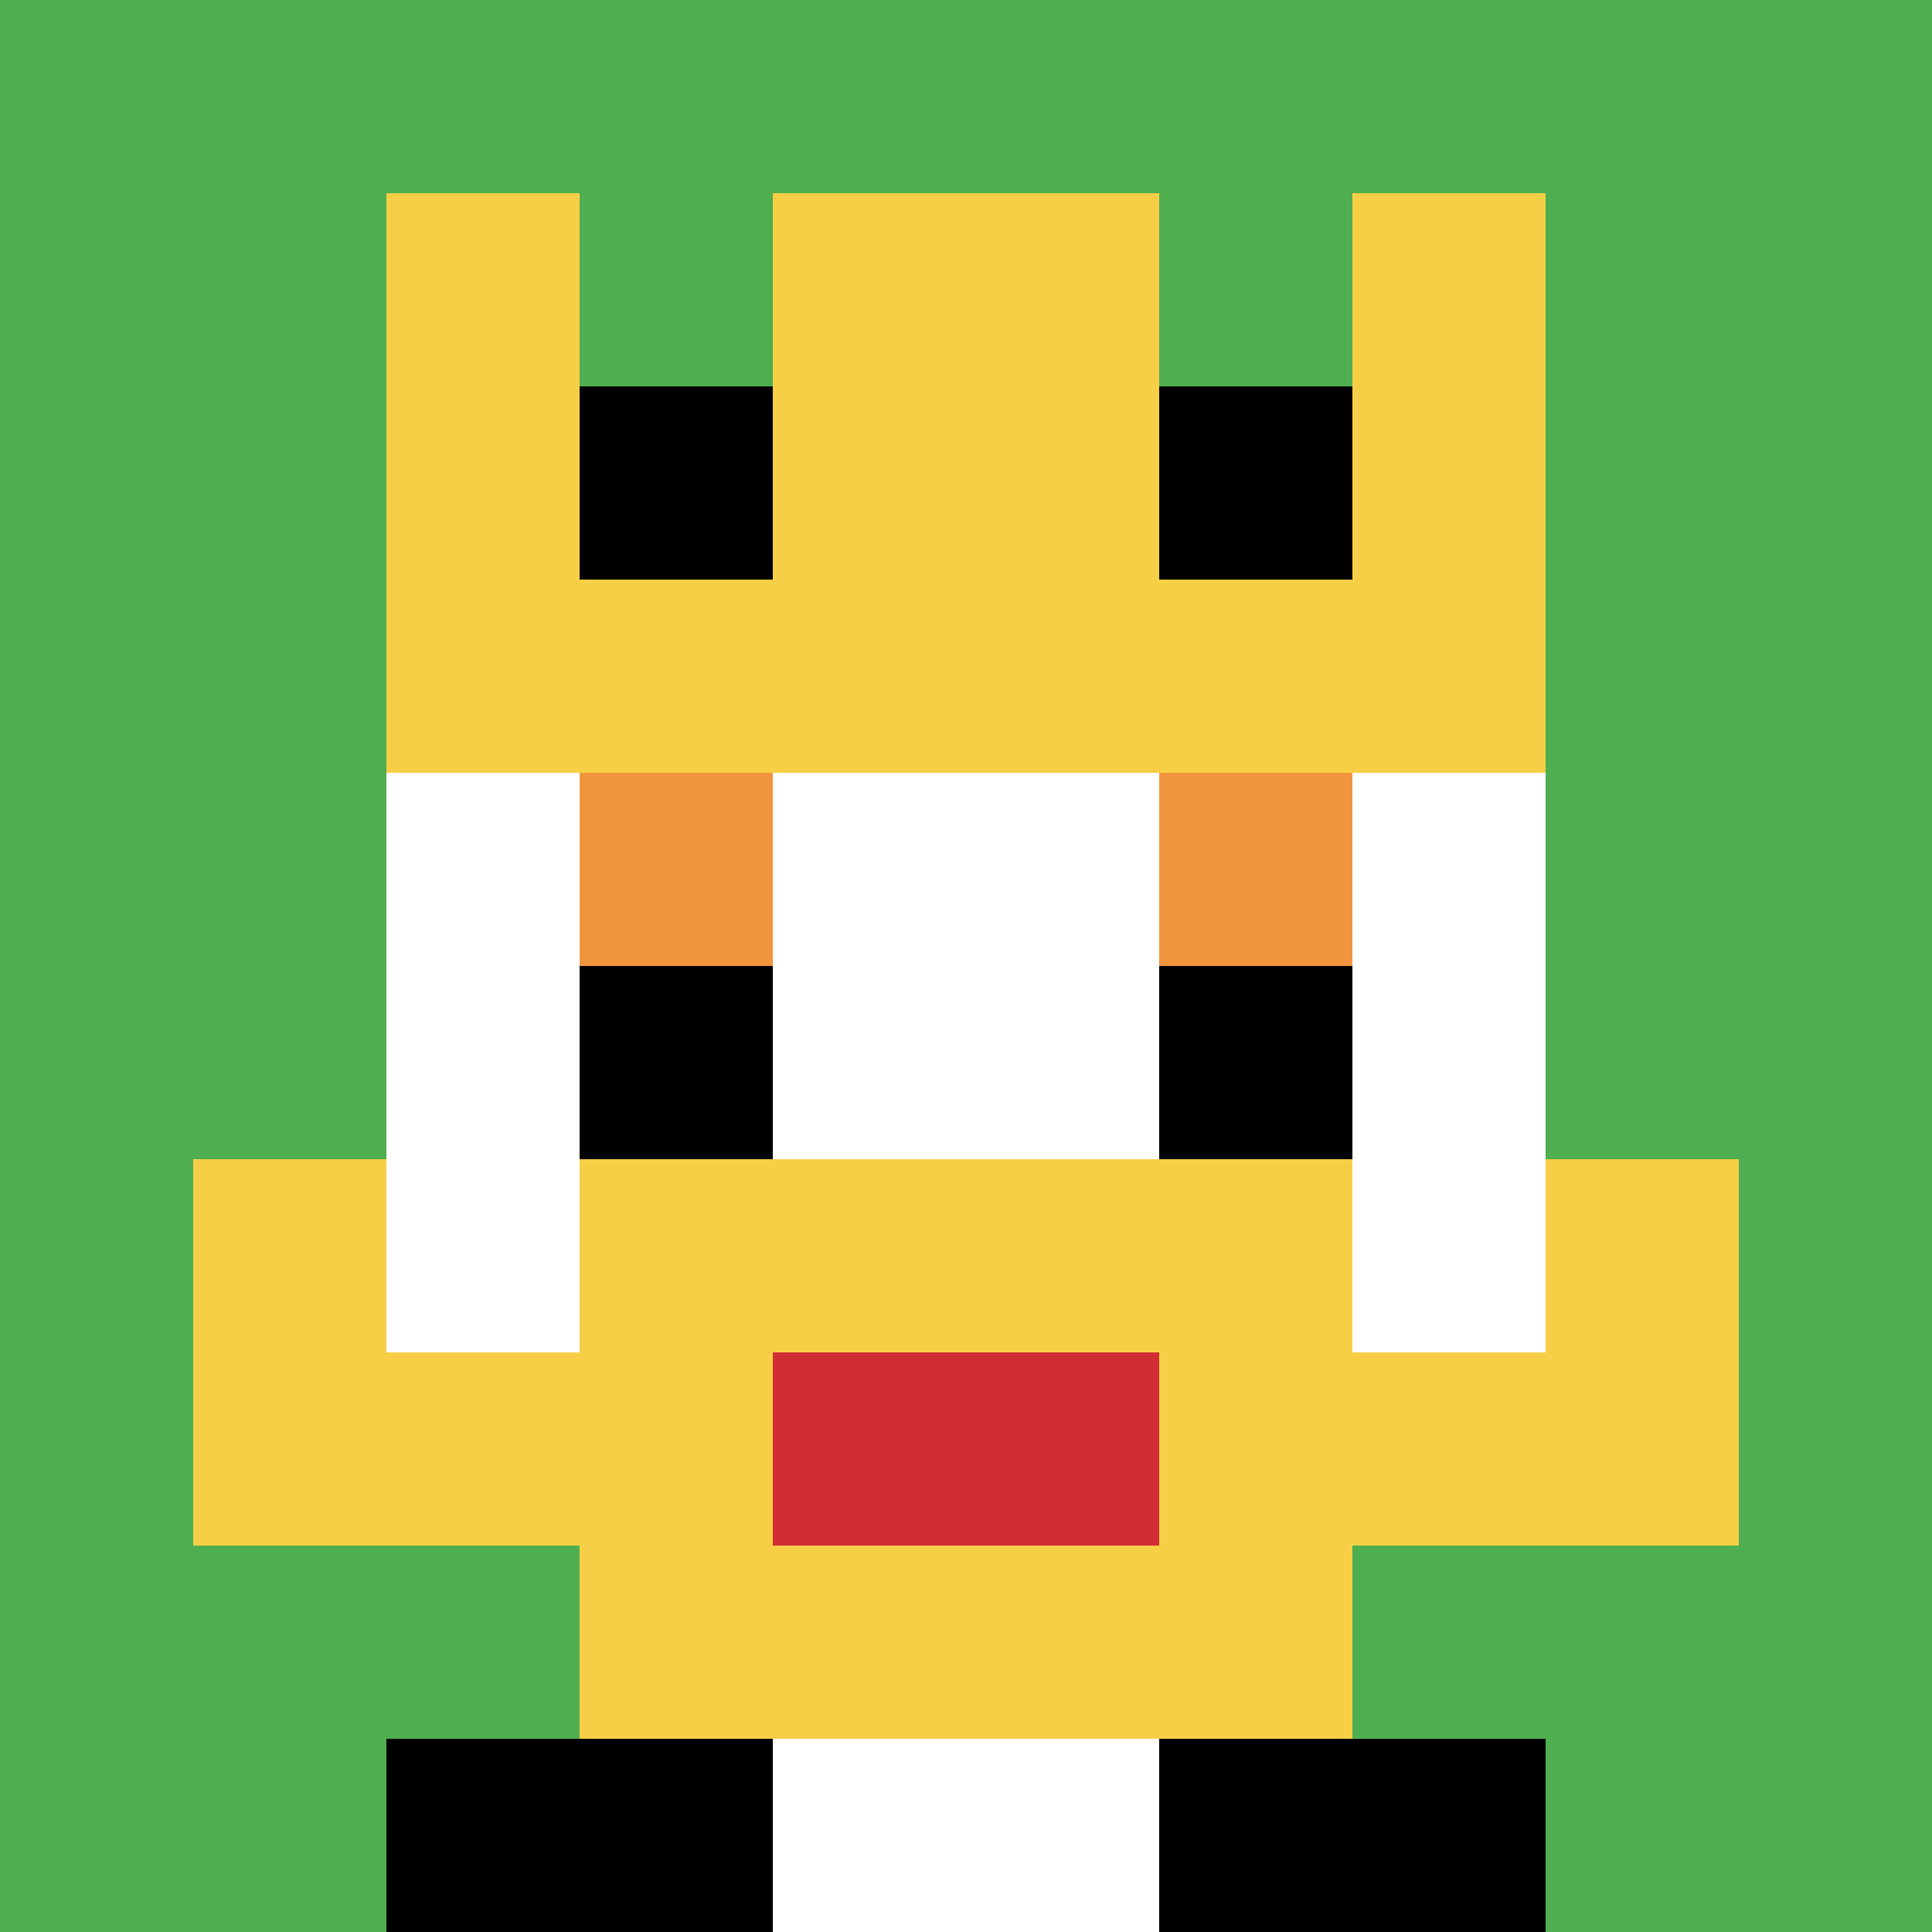 <svg xmlns="http://www.w3.org/2000/svg" version="1.1" width="673" height="673"><title>'goose-pfp-434939' by Dmitri Cherniak</title><desc>seed=434939
backgroundColor=#ffffff
padding=0
innerPadding=0
timeout=500
dimension=1
border=false
Save=function(){return n.handleSave()}
frame=3991

Rendered at Wed Oct 04 2023 03:48:10 GMT+0200 (GMT+02:00)
Generated in 1ms
</desc><defs></defs><rect width="100%" height="100%" fill="#ffffff"></rect><g><g id="0-0"><rect x="0" y="0" height="673" width="673" fill="#4FAE4F"></rect><g><rect id="0-0-3-2-4-7" x="201.9" y="134.6" width="269.2" height="471.1" fill="#ffffff"></rect><rect id="0-0-2-3-6-5" x="134.6" y="201.9" width="403.8" height="336.5" fill="#ffffff"></rect><rect id="0-0-4-8-2-2" x="269.2" y="538.4" width="134.6" height="134.6" fill="#ffffff"></rect><rect id="0-0-1-6-8-1" x="67.3" y="403.8" width="538.4" height="67.3" fill="#ffffff"></rect><rect id="0-0-1-7-8-1" x="67.3" y="471.1" width="538.4" height="67.3" fill="#F7CF46"></rect><rect id="0-0-3-6-4-3" x="201.9" y="403.8" width="269.2" height="201.9" fill="#F7CF46"></rect><rect id="0-0-4-7-2-1" x="269.2" y="471.1" width="134.6" height="67.3" fill="#D12D35"></rect><rect id="0-0-1-6-1-2" x="67.3" y="403.8" width="67.3" height="134.6" fill="#F7CF46"></rect><rect id="0-0-8-6-1-2" x="538.4" y="403.8" width="67.3" height="134.6" fill="#F7CF46"></rect><rect id="0-0-3-4-1-1" x="201.9" y="269.2" width="67.3" height="67.3" fill="#F0943E"></rect><rect id="0-0-6-4-1-1" x="403.8" y="269.2" width="67.3" height="67.3" fill="#F0943E"></rect><rect id="0-0-3-5-1-1" x="201.9" y="336.5" width="67.3" height="67.3" fill="#000000"></rect><rect id="0-0-6-5-1-1" x="403.8" y="336.5" width="67.3" height="67.3" fill="#000000"></rect><rect id="0-0-2-1-1-2" x="134.6" y="67.3" width="67.3" height="134.6" fill="#F7CF46"></rect><rect id="0-0-4-1-2-2" x="269.2" y="67.3" width="134.6" height="134.6" fill="#F7CF46"></rect><rect id="0-0-7-1-1-2" x="471.1" y="67.3" width="67.3" height="134.6" fill="#F7CF46"></rect><rect id="0-0-2-2-6-2" x="134.6" y="134.6" width="403.8" height="134.6" fill="#F7CF46"></rect><rect id="0-0-3-2-1-1" x="201.9" y="134.6" width="67.3" height="67.3" fill="#000000"></rect><rect id="0-0-6-2-1-1" x="403.8" y="134.6" width="67.3" height="67.3" fill="#000000"></rect><rect id="0-0-2-9-2-1" x="134.6" y="605.7" width="134.6" height="67.3" fill="#000000"></rect><rect id="0-0-6-9-2-1" x="403.8" y="605.7" width="134.6" height="67.3" fill="#000000"></rect></g><rect x="0" y="0" stroke="white" stroke-width="0" height="673" width="673" fill="none"></rect></g></g></svg>